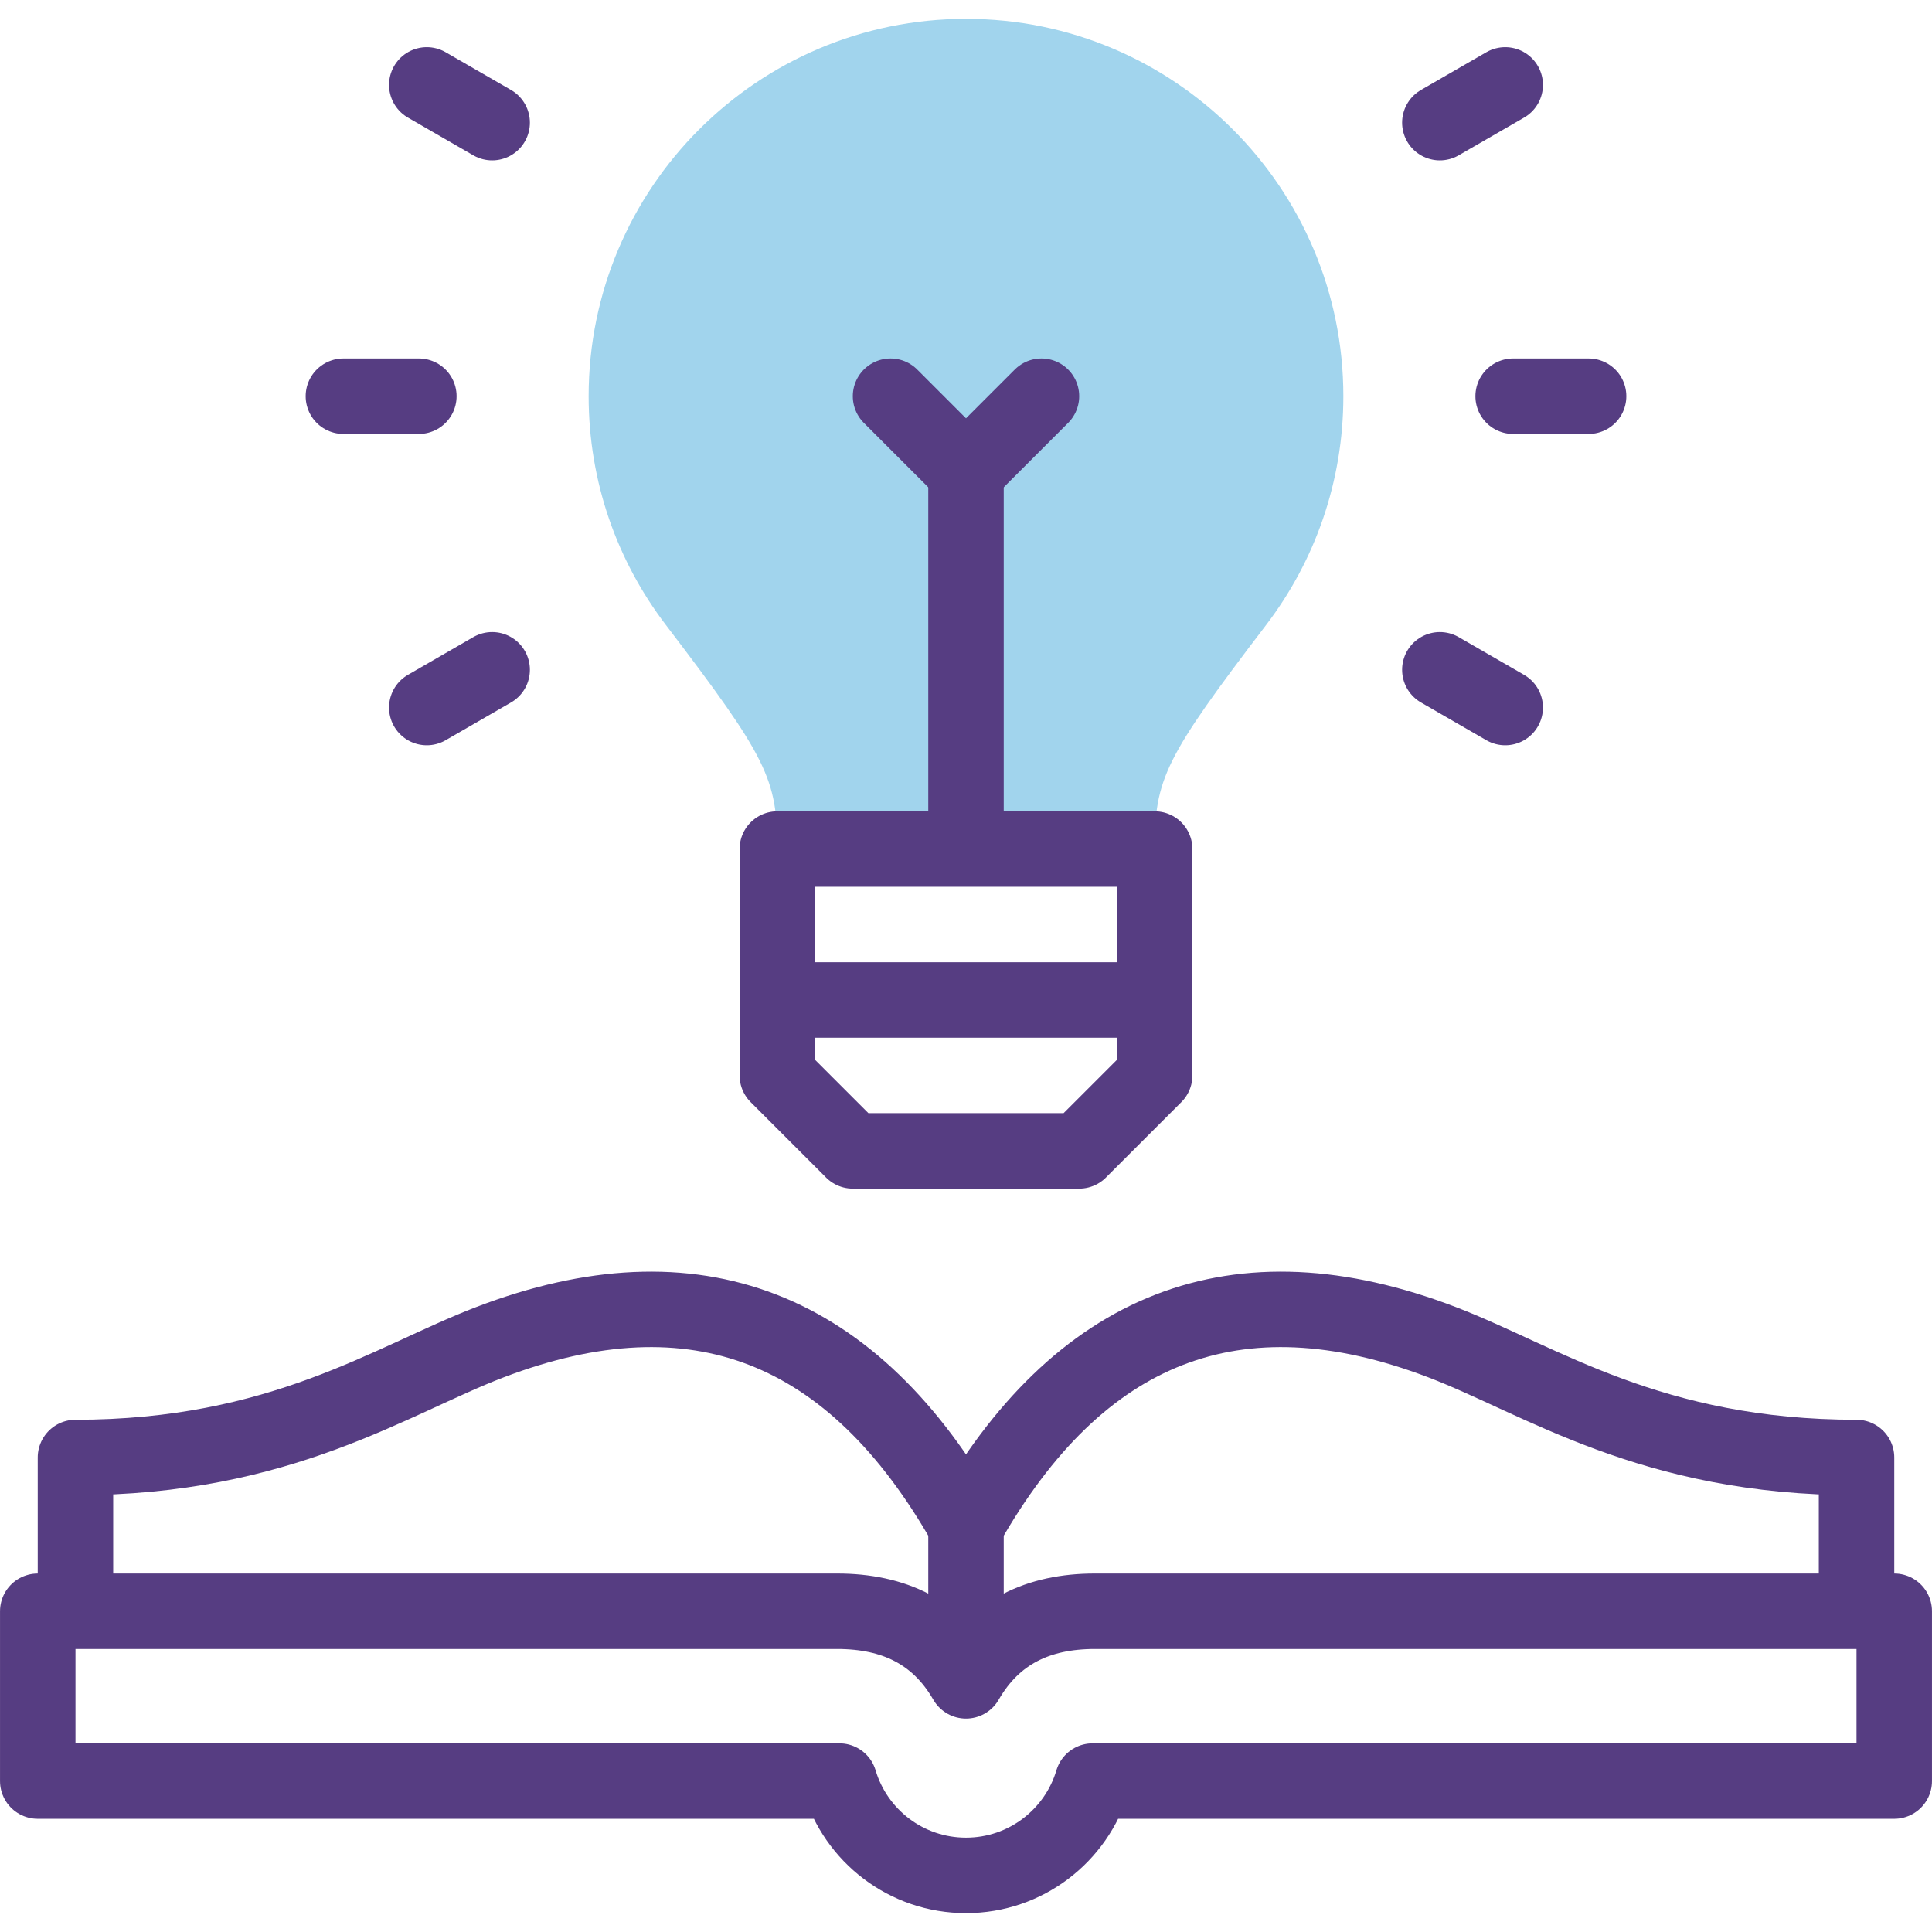 <svg width="50" height="50" viewBox="0 0 50 50" fill="none" xmlns="http://www.w3.org/2000/svg">
<g clip-path="url(#clip0_5001_3675)">
<path fill-rule="evenodd" clip-rule="evenodd" d="M20.117 21.973H29.883C29.883 20.153 30.144 19.614 32.771 16.169C34.022 14.527 34.766 12.477 34.766 10.254C34.766 4.861 30.393 0.488 25 0.488C19.607 0.488 15.234 4.861 15.234 10.254C15.234 12.477 15.978 14.527 17.229 16.169C19.856 19.615 20.117 20.154 20.117 21.973Z" fill="#A1D4ED"/>
<path fill-rule="evenodd" clip-rule="evenodd" d="M20.117 21.973H29.883V27.832L27.93 29.785H22.07L20.117 27.832V21.973Z" stroke="#563D82" stroke-width="1.953" stroke-miterlimit="22.926" stroke-linecap="round" stroke-linejoin="round"/>
<path d="M20.886 25.879H29.115" stroke="#563D82" stroke-width="1.953" stroke-miterlimit="22.926" stroke-linecap="round" stroke-linejoin="round"/>
<path d="M25 21.584V12.207" stroke="#563D82" stroke-width="1.953" stroke-miterlimit="22.926" stroke-linecap="round" stroke-linejoin="round"/>
<path d="M26.953 10.254L25 12.207L23.047 10.254" stroke="#563D82" stroke-width="1.953" stroke-miterlimit="22.926" stroke-linecap="round" stroke-linejoin="round"/>
<path d="M8.887 10.254H10.84" stroke="#563D82" stroke-width="1.953" stroke-miterlimit="22.926" stroke-linecap="round" stroke-linejoin="round"/>
<path d="M11.045 2.197L12.737 3.174" stroke="#563D82" stroke-width="1.953" stroke-miterlimit="22.926" stroke-linecap="round" stroke-linejoin="round"/>
<path d="M11.045 18.311L12.737 17.334" stroke="#563D82" stroke-width="1.953" stroke-miterlimit="22.926" stroke-linecap="round" stroke-linejoin="round"/>
<path d="M41.113 10.254H39.16" stroke="#563D82" stroke-width="1.953" stroke-miterlimit="22.926" stroke-linecap="round" stroke-linejoin="round"/>
<path d="M38.955 2.197L37.263 3.174" stroke="#563D82" stroke-width="1.953" stroke-miterlimit="22.926" stroke-linecap="round" stroke-linejoin="round"/>
<path d="M38.955 18.311L37.263 17.334" stroke="#563D82" stroke-width="1.953" stroke-miterlimit="22.926" stroke-linecap="round" stroke-linejoin="round"/>
<path d="M1.953 41.211V37.72C7.276 37.72 10.115 35.718 12.678 34.737C17.997 32.703 22.088 34.33 25 39.483C27.913 34.33 32.003 32.703 37.322 34.737C39.885 35.718 42.724 37.72 48.047 37.72V41.211" stroke="#563D82" stroke-width="1.953" stroke-miterlimit="22.926" stroke-linecap="round" stroke-linejoin="round"/>
<path d="M25 39.483V42.523" stroke="#563D82" stroke-width="1.953" stroke-miterlimit="22.926" stroke-linecap="round" stroke-linejoin="round"/>
<path fill-rule="evenodd" clip-rule="evenodd" d="M25 43.5C25.729 42.236 26.876 41.699 28.334 41.699H49.023V46.094H28.276C27.856 47.506 26.548 48.535 25 48.535C23.452 48.535 22.144 47.506 21.724 46.094H0.977V41.699H21.666C23.124 41.699 24.271 42.236 25 43.5Z" stroke="#563D82" stroke-width="1.953" stroke-miterlimit="22.926" stroke-linecap="round" stroke-linejoin="round"/>
</g>
<defs>
<clipPath id="clip0_5001_3675">
<rect width="50" height="50" fill="white"/>
</clipPath>
</defs>
</svg>
